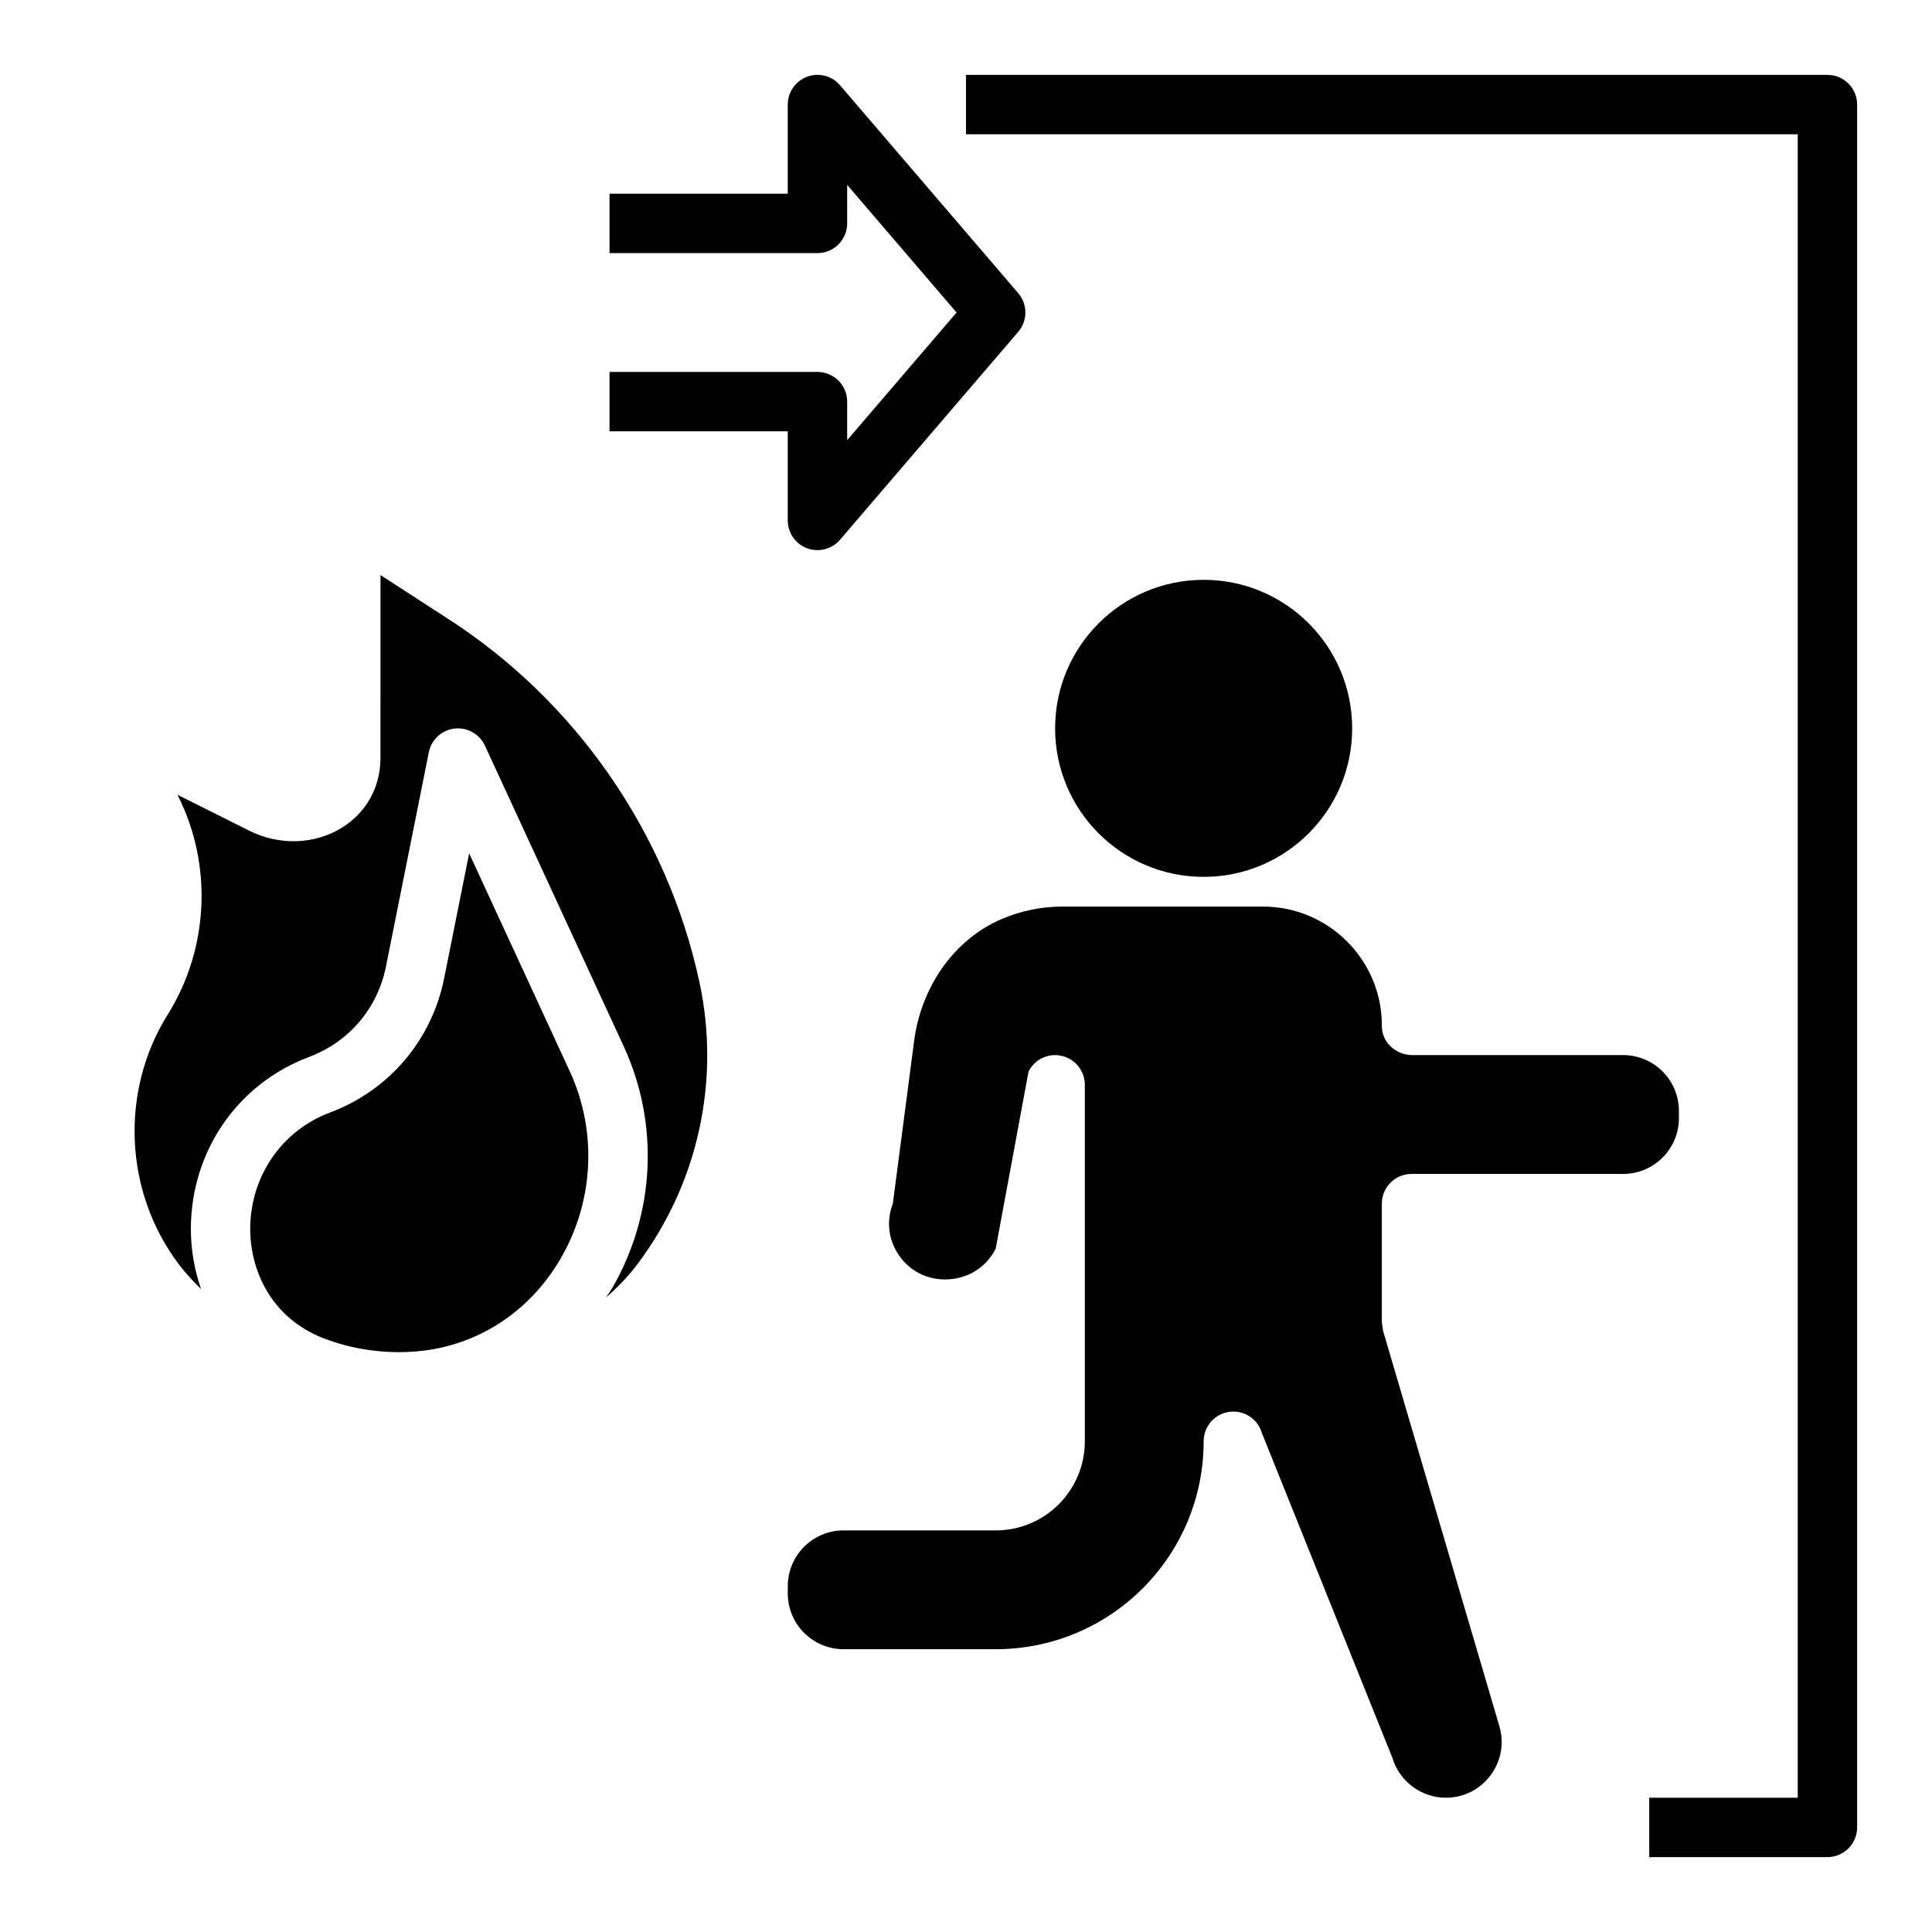 <?xml version="1.0" encoding="UTF-8"?>
<!-- Uploaded to: ICON Repo, www.svgrepo.com, Generator: ICON Repo Mixer Tools -->
<svg fill="#000000" width="800px" height="800px" version="1.1" viewBox="144 144 512 512" xmlns="http://www.w3.org/2000/svg">
 <g>
  <path d="m268.33 370.14-6.629 33.125c-3.281 16.398-14.586 29.684-30.246 35.566-12.801 4.801-21.105 16.895-21.145 30.797-0.031 10.438 5.109 23.562 19.641 29.109 7.824 2.984 16.367 4.109 24.68 3.379 15.91-1.434 29.758-10.438 38.008-24.695 8.777-15.184 9.66-33.676 2.371-49.484z"/>
  <path d="m191.29 478.92c1.812 2.41 3.848 4.598 5.984 6.676-1.715-5-2.707-10.359-2.691-16.02 0.062-20.516 12.375-38.375 31.363-45.492 10.523-3.945 18.129-12.887 20.332-23.906l11.367-56.828c0.668-3.336 3.41-5.871 6.793-6.273 3.363-0.395 6.644 1.426 8.07 4.519l36.801 79.734c9.438 20.445 8.305 44.352-3.031 63.961-0.52 0.898-1.133 1.699-1.684 2.559 3.078-2.668 5.926-5.629 8.406-8.934 15.988-21.316 21.965-48.5 16.375-74.562-8.508-39.699-33.031-74.973-67.281-96.77-0.016-0.008-0.039-0.023-0.055-0.039l-17.207-11.156-0.008 48.504c0 7.715-3.738 14.453-10.258 18.484-7.188 4.434-16.555 4.746-24.441 0.797l-19.09-9.547 0.195 0.402c9.148 18.285 8.094 40.422-2.746 57.773-12.727 20.344-11.594 46.918 2.805 66.117z"/>
  <path d="m386.25 419.88-5.637 43.102c-1.777 4.613-1.188 9.605 1.613 13.672 2.793 4.078 7.242 6.414 12.188 6.414 5.879 0 10.949-3.125 13.461-8.172l8.699-46.926c1.637-3.266 5.266-4.984 8.855-4.141 3.551 0.836 6.062 4.012 6.062 7.664v94.465c0 13.043-10.57 23.617-23.617 23.617h-40.32c-8.164-0.004-14.785 6.617-14.785 14.781v1.922c0 8.16 6.621 14.781 14.785 14.781h40.32c30.434 0 55.105-24.672 55.105-55.105 0-3.914 2.875-7.234 6.746-7.793 0.379-0.055 0.754-0.078 1.133-0.078 3.441 0 6.551 2.266 7.543 5.652l34.582 86.074c1.832 6.25 7.664 10.609 14.176 10.609 4.707 0 9.02-2.156 11.84-5.926 2.816-3.769 3.676-8.516 2.348-13.027l-30.82-104.78c-0.109-0.738-0.211-1.473-0.324-2.211v-31.496c0-4.344 3.527-7.871 7.871-7.871h56.066c8.172-0.004 14.789-6.625 14.789-14.785v-1.922c0-8.164-6.617-14.785-14.781-14.785h-55.883c-4.289 0-8.086-3.363-8.055-7.652 0.117-17.457-14.051-31.707-31.488-31.707h-53.199c-5.621 0-11.051 1.156-16.012 3.273-12.98 5.551-21.434 18.344-23.262 32.348z"/>
  <path d="m502.34 337.02c0 21.738-17.625 39.359-39.359 39.359-21.738 0-39.363-17.621-39.363-39.359 0-21.738 17.625-39.359 39.363-39.359 21.734 0 39.359 17.621 39.359 39.359"/>
  <path d="m628.29 163.84h-228.29v15.742h220.42v440.83h-39.359v15.742h47.23c4.344 0 7.871-3.527 7.871-7.871v-456.57c0-4.348-3.527-7.875-7.871-7.875z"/>
  <path d="m366.61 166.59c-2.148-2.504-5.629-3.418-8.707-2.258-3.086 1.148-5.141 4.09-5.141 7.383v23.617h-47.23v15.742h55.105c4.344 0 7.871-3.527 7.871-7.871v-10.211l28.992 33.824-28.992 33.828v-10.211c0-4.344-3.527-7.871-7.871-7.871h-55.105v15.742h47.23v23.617c0 3.289 2.055 6.234 5.141 7.383 0.891 0.332 1.82 0.488 2.731 0.488 2.25 0 4.449-0.969 5.977-2.746l47.23-55.105c2.527-2.953 2.527-7.297 0-10.25z"/>
 </g>
</svg>